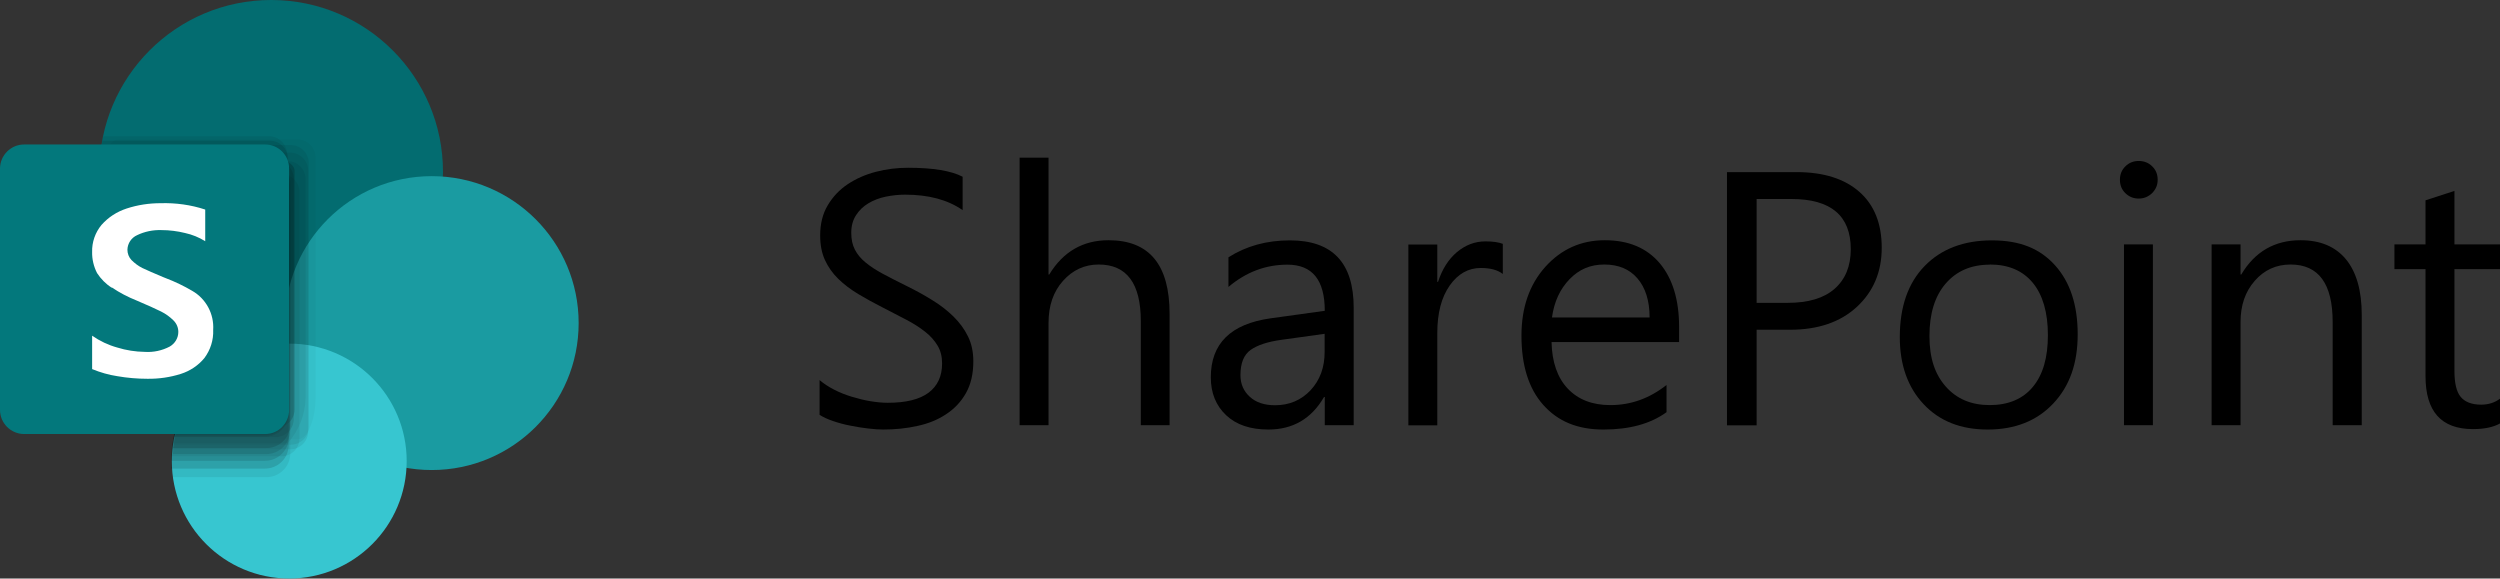 <?xml version="1.0" encoding="UTF-8"?><svg id="Layer_2" xmlns="http://www.w3.org/2000/svg" viewBox="0 0 172.86 40"><rect x="0" y="0" width="172.86" height="40" fill="#333333" stroke="none"/><defs><style>.cls-1{fill:#fff;}.cls-2{opacity:0;}.cls-2,.cls-3,.cls-4,.cls-5,.cls-6,.cls-7{isolation:isolate;}.cls-3{opacity:.3;}.cls-4{opacity:.2;}.cls-8{fill:#03787c;}.cls-5{opacity:.05;}.cls-6{opacity:.15;}.cls-9{fill:#1a9ba1;}.cls-10{fill:#036c70;}.cls-7{opacity:.1;}.cls-11{fill:#37c6d0;}.cls-12{opacity:.67;}</style></defs><g id="Layer_2-2"><g id="MS"><path d="m56.67,28.7v-2.42c.28.24.61.46,1,.66s.79.36,1.22.49c.43.13.86.24,1.29.31s.83.11,1.2.11c1.26,0,2.2-.23,2.83-.7.62-.47.93-1.14.93-2.02,0-.47-.1-.88-.31-1.23-.21-.35-.49-.67-.86-.96-.37-.29-.8-.57-1.3-.83-.5-.26-1.04-.54-1.62-.84-.61-.31-1.18-.62-1.71-.94-.53-.32-.99-.67-1.38-1.05-.39-.38-.7-.82-.92-1.3-.22-.48-.33-1.05-.33-1.7,0-.8.17-1.49.52-2.08.35-.59.81-1.08,1.38-1.46.57-.38,1.22-.67,1.95-.86.73-.19,1.47-.28,2.23-.28,1.73,0,2.98.21,3.77.62v2.31c-1.03-.72-2.36-1.07-3.98-1.07-.45,0-.9.05-1.34.14s-.85.25-1.2.46c-.35.21-.63.48-.85.82s-.33.74-.33,1.22c0,.45.08.83.25,1.16.17.33.41.62.74.89s.72.53,1.19.78c.47.25,1.01.53,1.62.83.63.31,1.22.63,1.78.98.56.34,1.05.72,1.48,1.14.42.41.76.87,1.01,1.38.25.5.37,1.08.37,1.73,0,.86-.17,1.59-.51,2.19-.34.6-.79,1.08-1.37,1.46-.57.38-1.23.65-1.98.81-.75.17-1.54.25-2.37.25-.28,0-.62-.02-1.03-.07s-.82-.11-1.25-.2c-.42-.08-.82-.19-1.2-.32-.38-.13-.68-.27-.91-.42Z"/><path d="m80.88,29.4h-2v-7.2c0-2.6-.97-3.91-2.91-3.91-.98,0-1.8.38-2.47,1.13-.67.75-1,1.72-1,2.9v7.08h-2V10.9h2v8.08h.05c.96-1.58,2.33-2.37,4.1-2.37,2.82,0,4.22,1.7,4.22,5.09v7.7Z"/><path d="m93.6,29.4h-2v-1.95h-.05c-.87,1.5-2.15,2.25-3.85,2.25-1.25,0-2.22-.33-2.92-.99-.7-.66-1.06-1.53-1.06-2.62,0-2.34,1.38-3.69,4.13-4.08l3.75-.52c0-2.13-.86-3.19-2.58-3.19-1.51,0-2.86.51-4.08,1.54v-2.05c1.23-.78,2.64-1.17,4.25-1.17,2.94,0,4.41,1.55,4.41,4.66v8.13Zm-2-6.32l-3.02.42c-.93.13-1.63.36-2.1.69-.47.33-.71.91-.71,1.75,0,.61.22,1.11.65,1.5.43.39,1.01.58,1.74.58.99,0,1.81-.35,2.46-1.04.65-.7.97-1.58.97-2.64v-1.25Z"/><path d="m103.89,18.93c-.35-.27-.85-.4-1.51-.4-.85,0-1.57.4-2.14,1.21-.57.81-.86,1.9-.86,3.3v6.37h-2v-12.5h2v2.58h.05c.29-.88.72-1.56,1.31-2.06.59-.49,1.24-.74,1.97-.74.52,0,.92.06,1.2.17v2.08Z"/><path d="m116.11,23.65h-8.83c.03,1.39.41,2.47,1.12,3.22.72.76,1.7,1.14,2.95,1.14,1.41,0,2.7-.46,3.88-1.39v1.88c-1.1.8-2.55,1.2-4.36,1.2s-3.15-.57-4.16-1.7c-1.01-1.13-1.51-2.73-1.51-4.79,0-1.95.55-3.53,1.65-4.76,1.1-1.22,2.47-1.84,4.11-1.84s2.9.53,3.8,1.59c.89,1.06,1.34,2.53,1.34,4.41v1.05Zm-2.05-1.7c0-1.16-.29-2.06-.84-2.7-.55-.64-1.31-.96-2.29-.96s-1.75.34-2.4,1.01c-.66.68-1.07,1.56-1.22,2.65h6.75Z"/><path d="m121.46,22.79v6.62h-2.05V11.9h4.81c1.87,0,3.32.46,4.35,1.37s1.54,2.2,1.54,3.86-.57,3.02-1.71,4.08c-1.14,1.06-2.69,1.59-4.63,1.59h-2.31Zm0-9.03v7.18h2.15c1.42,0,2.5-.32,3.24-.97.74-.65,1.12-1.56,1.12-2.74,0-2.31-1.37-3.47-4.1-3.47h-2.4Z"/><path d="m137.43,29.7c-1.85,0-3.32-.58-4.42-1.75-1.1-1.17-1.65-2.72-1.65-4.64,0-2.1.57-3.74,1.72-4.92,1.15-1.18,2.7-1.77,4.65-1.77s3.32.57,4.36,1.72c1.04,1.15,1.57,2.74,1.57,4.77s-.56,3.59-1.69,4.79c-1.13,1.2-2.64,1.8-4.54,1.8Zm.15-11.4c-1.29,0-2.3.44-3.05,1.31s-1.12,2.08-1.12,3.62.38,2.65,1.13,3.5c.76.86,1.77,1.28,3.04,1.28s2.29-.42,2.98-1.26c.7-.84,1.04-2.03,1.04-3.58s-.35-2.77-1.04-3.61c-.7-.85-1.69-1.27-2.98-1.27Z"/><path d="m147.88,13.73c-.36,0-.66-.12-.92-.37-.25-.24-.38-.55-.38-.93s.13-.69.38-.93c.25-.25.56-.37.92-.37s.68.12.93.37c.26.25.38.56.38.93s-.13.66-.38.92c-.26.25-.57.38-.93.38Zm.98,15.67h-2v-12.5h2v12.5Z"/><path d="m163.29,29.4h-2v-7.13c0-2.65-.97-3.98-2.91-3.98-1,0-1.83.38-2.48,1.13-.66.75-.98,1.7-.98,2.85v7.13h-2v-12.5h2v2.08h.05c.94-1.58,2.31-2.37,4.1-2.37,1.37,0,2.41.44,3.14,1.32.72.88,1.09,2.16,1.09,3.83v7.64Z"/><path d="m172.86,29.28c-.47.26-1.09.39-1.87.39-2.19,0-3.28-1.22-3.28-3.66v-7.4h-2.15v-1.71h2.15v-3.05l2-.65v3.7h3.15v1.71h-3.15v7.04c0,.84.14,1.44.43,1.79s.76.54,1.42.54c.5,0,.94-.14,1.31-.42v1.71Z"/><g id="icon-app-SharePoint-32px"><g id="Sharepoint_32"><circle id="Oval-3" class="cls-10" cx="18.75" cy="11.88" r="11.88"/><circle id="Oval-4" class="cls-9" cx="29.85" cy="22.34" r="10.16"/><circle id="Oval-5" class="cls-11" cx="20" cy="31.88" r="8.12"/><g id="dropshadow-8" class="cls-12"><path id="Path-164" class="cls-5" d="m20.64,9.65h-12.46c-.34,0-.62.27-.63.61h0v5.52c1.66,4.75,6.13,7.94,11.16,7.96.34,0,.69,0,1.01-.05v.06c-3.83.1-7.06,2.87-7.76,6.63h8.62c.68,0,1.24-1.37,1.24-2.87V10.89c0-.66-.51-1.21-1.18-1.25h0Z"/><path id="Path-165" class="cls-7" d="m18.34,12.92H6.96c.54,6.13,5.67,10.82,11.82,10.82.35,0,.7,0,1.01-.05v.06c-4.45.11-7.97,3.78-7.91,8.23,0,.34,0,.68.08,1.01h6.38c.91.05,1.69-.66,1.73-1.57,0-.01,0-.02,0-.03V14.53c-.03-.91-.78-1.63-1.69-1.61h-.04Z"/><path id="Path-166" class="cls-4" d="m18.34,11.76H6.89v.11c0,6.55,5.31,11.87,11.87,11.87h.01c.34,0,.69,0,1.01-.05v.06c-4.41.1-7.93,3.7-7.93,8.11h6.46c.9.01,1.65-.71,1.66-1.61V13.38c-.02-.89-.74-1.61-1.63-1.61Z"/><path id="Path-167" class="cls-7" d="m20.14,10.03H7.68c-.35,0-.63.28-.63.63v3.17c.96,5.72,5.91,9.91,11.7,9.91.34,0,.69,0,1.01-.05v.06c-3.97.1-7.28,3.06-7.83,7h8.18c.68,0,1.24-.55,1.24-1.24,0,0,0,0,0-.01V11.3c.01-.69-.54-1.26-1.23-1.27h0,.01Z"/><path id="Path-168" class="cls-7" d="m20.07,10.55H7.66c-.34,0-.62.28-.62.62h0v2.54c.9,5.78,5.87,10.03,11.71,10.03.34,0,.69,0,1.01-.05v.06c-4.1.09-7.49,3.24-7.89,7.32h8.19c.69,0,1.25-.56,1.25-1.25V11.81c0-.69-.55-1.25-1.24-1.26h-.01Z"/><path id="Path-169" class="cls-2" d="m7.22,9.08c-1.56,6.36,2.34,12.78,8.7,14.34.93.23,1.88.34,2.84.34.34,0,.69,0,1.01-.05v.06c-2.85.07-5.46,1.63-6.87,4.12l4.49-.54c.68,0,2.54-.6,2.54-1.29v-15.72c-.01-.69-.57-1.25-1.26-1.26H7.22Z"/><path id="Path-170" class="cls-4" d="m18.34,12.32H6.89c.24,6.37,5.48,11.42,11.86,11.42.34,0,.69,0,1.01-.05v.06c-4.41.1-7.93,3.7-7.93,8.11v.54h6.43c.91.03,1.67-.67,1.7-1.58,0,0,0,0,0,0V13.9c-.03-.88-.75-1.57-1.62-1.58h0Z"/><path id="Path-171" class="cls-3" d="m18.34,10.56H6.96c-.74,6.51,3.94,12.38,10.45,13.11.45.05.91.07,1.36.07.34,0,.69,0,1.01-.05v.06c-3.77.09-6.99,2.76-7.76,6.45h6.29c.9.02,1.65-.7,1.66-1.6,0,0,0,0,0,0V12.17c-.02-.89-.74-1.61-1.63-1.61h0Z"/><path id="Path-172" class="cls-3" d="m18.34,10.56H6.96c-.74,6.51,3.94,12.38,10.45,13.11.45.05.91.07,1.36.07.34,0,.69,0,1.01-.05v.06c-3.74.08-6.93,2.71-7.74,6.36h6.27c.91,0,1.65-.72,1.66-1.62V12.17c-.02-.89-.74-1.61-1.63-1.61h0Z"/><path id="Path-173" class="cls-3" d="m18.34,10.96H6.96v.86c0,6.55,5.3,11.87,11.86,11.88h1.02v.06c-4.07.09-7.43,3.18-7.88,7.22h6.41c.91.03,1.68-.69,1.7-1.6,0,0,0-.01,0-.02V12.58c-.02-.91-.77-1.63-1.67-1.61,0,0,0,0-.01,0h-.05Z"/><path id="Path-174" class="cls-4" d="m18.34,11.34H6.89v.54c0,6.55,5.31,11.87,11.87,11.87.35,0,.7,0,1.01-.05v.06c-4.18.15-7.57,3.46-7.81,7.64h6.43c.91.01,1.65-.71,1.67-1.61V12.95c-.02-.91-.77-1.63-1.67-1.61,0,0,0,0,0,0h-.05Z"/><path id="Path-175" class="cls-7" d="m19.92,11.11H7.45c-.24,0-.46.13-.56.34v.41c0,6.55,5.31,11.87,11.87,11.87.35,0,.7,0,1.01-.05v.06c-3.94.1-7.23,3.01-7.82,6.91h7.94c.78-.87,1.22-2,1.24-3.16v-15.1c0-.69-.56-1.25-1.25-1.25l.03-.02Z"/><path id="Path-176" class="cls-4" d="m18.95,11.11H6.96v.75c0,6.55,5.31,11.87,11.87,11.87.35,0,.7,0,1.01-.05v.06c-3.78.09-7,2.78-7.76,6.49h6.98c.69,0,1.25-.56,1.25-1.25V12.37c.01-.69-.54-1.26-1.23-1.27,0,0-.01,0-.02,0h-.11Z"/><path id="Path-177" class="cls-3" d="m18.5,10.48c-.54-.29-1.14-.44-1.74-.44H7.03c-1.05,6.43,3.3,12.49,9.73,13.55,0,0,0,0,0,0,.67.11,1.35.17,2.03.15.34,0,.69,0,1.01-.05v.06c-3.54.07-6.62,2.42-7.63,5.81h6.96c.67,0,1.22-.54,1.24-1.22V11.8c0-.69-1.68-1.1-1.88-1.32h0Z"/><path id="Path-178" class="cls-7" d="m19.5,12.03H6.89c.09,6.49,5.38,11.69,11.87,11.69.34,0,.68-.02,1.01-.06v.06c-4.3.1-7.77,3.53-7.92,7.83h7.62c.68,0,1.24-.55,1.24-1.24h0V13.28c0-.69-.55-1.24-1.24-1.25h.04Z"/><path id="Path-179" class="cls-7" d="m7.13,9.43c-1.35,6.4,2.73,12.69,9.13,14.06.8.17,1.62.26,2.44.25.34,0,.69,0,1.01-.05v.06c-3.02.06-5.75,1.79-7.1,4.48l4.7-.55c.68,0,2.54-.61,2.54-1.29v-15.72c0-.69-.56-1.25-1.25-1.25,0,0,0,0-.01,0H7.13Z"/><path id="Path-180" class="cls-6" d="m7.08,9.74c-1.2,6.42,3.03,12.6,9.44,13.8,0,0,0,0,0,0,.73.14,1.48.21,2.22.2.34,0,.69,0,1.01-.05v.06c-3.14.07-5.95,1.95-7.22,4.82l4.85-.58c.68,0,2.54-.6,2.54-1.28v-15.72c0-.69-.56-1.26-1.26-1.26H7.08Z"/></g><path id="Back_Plate-8" class="cls-8" d="m1.67,9.99h16.66c.92,0,1.66.74,1.66,1.66,0,0,0,0,0,.01v16.68c0,.92-.73,1.67-1.65,1.67,0,0,0,0-.01,0H1.67c-.92,0-1.67-.75-1.67-1.67V11.66c0-.92.75-1.67,1.67-1.67h0Z"/><path id="Path-181" class="cls-1" d="m7.72,19.89c-.41-.26-.75-.61-1.01-1.01-.23-.45-.35-.95-.34-1.45-.02-.68.21-1.35.65-1.88.47-.53,1.06-.91,1.73-1.13.76-.25,1.55-.37,2.35-.37,1.05-.03,2.09.11,3.09.44v2.19c-.43-.27-.9-.46-1.4-.57-.53-.13-1.08-.2-1.63-.2-.58-.02-1.16.1-1.68.35-.4.18-.66.57-.67,1.01,0,.26.1.52.28.71.22.22.47.41.75.55.32.15.81.37,1.44.63l.2.08c.63.24,1.23.53,1.81.87.96.55,1.52,1.6,1.45,2.7.03.7-.19,1.39-.61,1.95-.42.51-.99.89-1.62,1.09-.75.24-1.53.35-2.31.34-.7,0-1.4-.06-2.09-.18-.6-.09-1.18-.26-1.74-.49v-2.31c.53.37,1.12.65,1.74.82.61.19,1.25.29,1.9.3.6.04,1.2-.09,1.73-.37.36-.21.59-.59.59-1.01,0-.3-.12-.58-.33-.79-.25-.25-.54-.46-.86-.62-.39-.19-.95-.45-1.69-.76-.6-.24-1.18-.54-1.71-.9h0Z"/></g></g></g></g></svg>